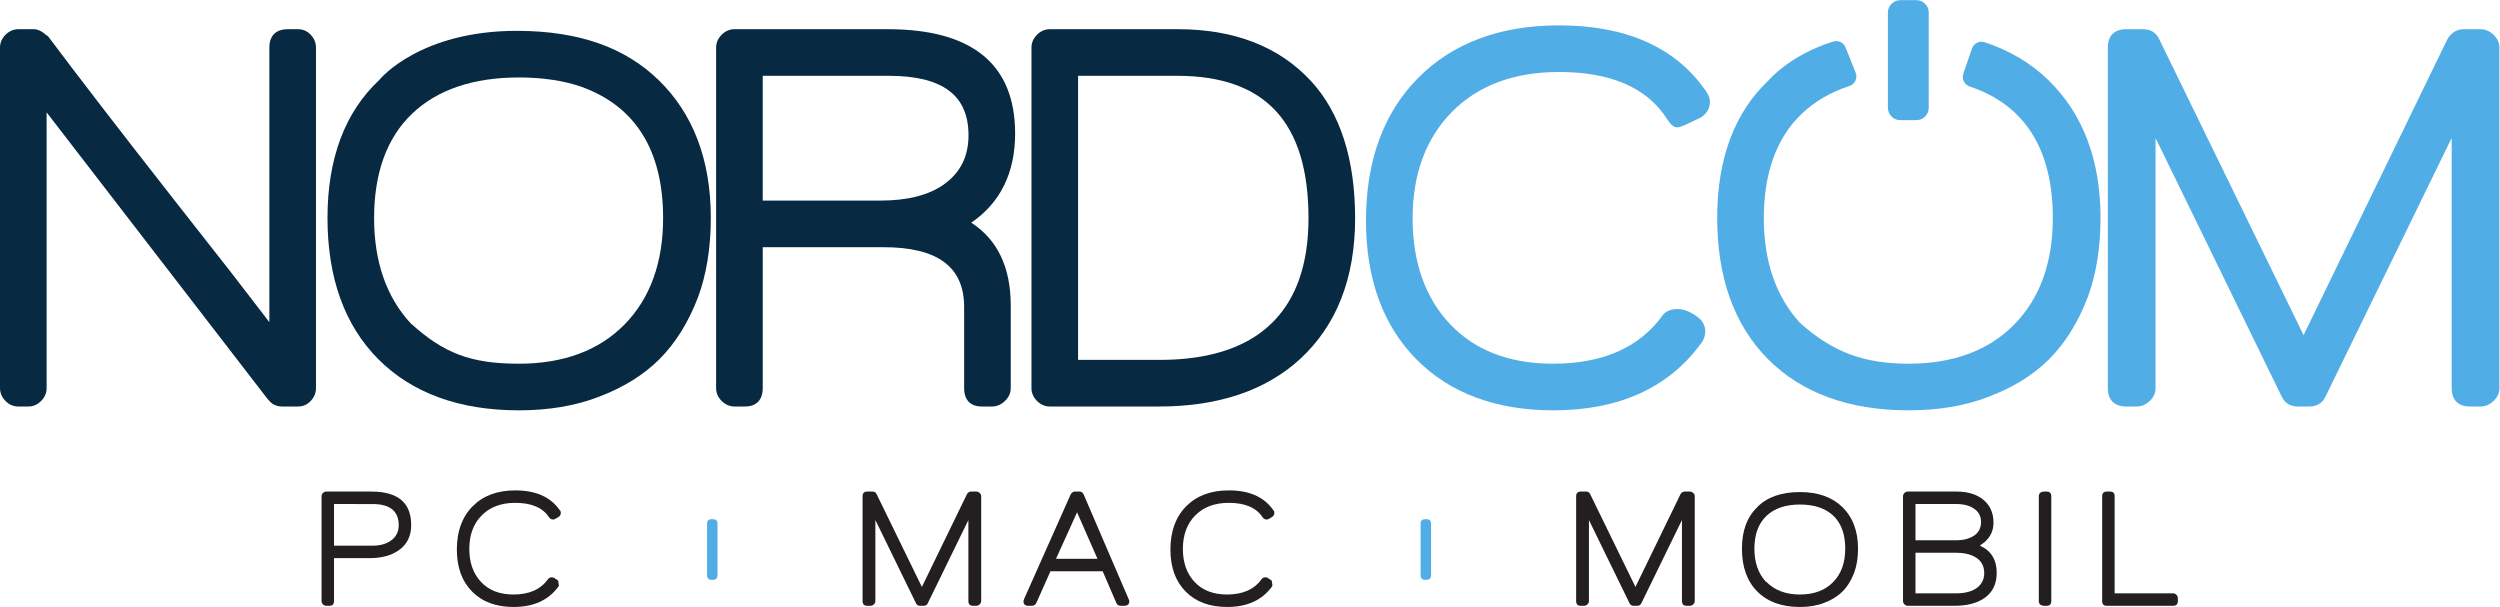 <?xml version="1.0" encoding="UTF-8" standalone="no"?>
<!-- Created with Inkscape (http://www.inkscape.org/) -->
<svg xmlns:inkscape="http://www.inkscape.org/namespaces/inkscape" xmlns:sodipodi="http://sodipodi.sourceforge.net/DTD/sodipodi-0.dtd" xmlns="http://www.w3.org/2000/svg" xmlns:svg="http://www.w3.org/2000/svg" version="1.1" id="svg2" width="437.36" height="106.187" viewBox="0 0 437.36 106.187" sodipodi:docname="NordCom_Cmyk_Pos_New.eps">
  <defs id="defs6"></defs>
  <g id="g8" inkscape:groupmode="layer" inkscape:label="ink_ext_XXXXXX" transform="matrix(1.333,0,0,-1.333,0,106.187)">
    <g id="g10" transform="scale(0.1)">
      <path d="m 391.289,758.277 h -13.648 c -15.555,0 -24.121,-8.566 -24.121,-24.121 V 373.793 c -15.004,19.648 -31.778,41.437 -50.332,65.359 l -73.29,93.407 C 157.52,624.918 101.449,697.656 63.246,748.766 c -0.504,0.672 -1.188,1.07 -1.941,1.23 -5.996,5.57 -11.594,8.281 -17.066,8.281 H 24.117 c -6.348,0 -12.012,-2.453 -16.844,-7.281 C 2.445,746.164 0,740.492 0,734.156 V 287.223 c 0,-6.34 2.414,-12.004 7.172,-16.828 4.777,-4.832 10.387,-7.293 16.676,-7.293 h 13.476 c 6.274,0 11.887,2.461 16.664,7.293 4.766,4.824 7.184,10.488 7.184,16.828 v 361.91 L 351.48,272.574 c 0.29,-0.371 0.633,-0.664 1.016,-0.871 4.102,-5.633 10.258,-8.601 17.957,-8.601 h 20.836 c 6.391,0 11.969,2.48 16.57,7.363 4.536,4.824 6.832,10.469 6.832,16.758 v 446.933 c 0,6.289 -2.293,11.922 -6.836,16.758 -4.609,4.887 -10.183,7.363 -16.566,7.363" style="fill:#072942;fill-opacity:1;fill-rule:nonzero;stroke:none" id="path12"></path>
      <path d="m 1271.08,619.191 c 0,-28.117 -10.72,-49.375 -32.77,-64.98 -19.82,-13.828 -47.58,-20.844 -82.5,-20.844 h -154.79 v 163.738 h 165.57 c 70.31,0 104.49,-25.488 104.49,-77.914 z m 61.18,2.153 c 0,90.863 -56.22,136.933 -167.11,136.933 H 963.961 c -6.348,0 -12.012,-2.453 -16.836,-7.277 -4.836,-4.828 -7.285,-10.496 -7.285,-16.844 V 287.223 c 0,-6.36 2.449,-12.024 7.277,-16.836 4.821,-4.836 10.485,-7.285 16.844,-7.285 h 13.652 c 15.09,0 23.407,8.562 23.407,24.121 v 184.98 h 158.09 c 71.49,0 106.24,-25.723 106.24,-78.637 V 287.223 c 0,-15.559 8.21,-24.121 23.13,-24.121 h 13.47 c 6.24,0 11.94,2.429 16.94,7.214 5.06,4.844 7.62,10.539 7.62,16.907 v 108.504 c 0,49.937 -17.42,86.445 -51.82,108.621 38.21,26.121 57.57,65.449 57.57,116.996" style="fill:#072942;fill-opacity:1;fill-rule:nonzero;stroke:none" id="path14"></path>
      <path d="m 1717.29,509.973 c 0,-30.516 -4.28,-57.86 -12.72,-81.266 -25.18,-69.297 -86.67,-104.426 -182.78,-104.426 h -106.91 v 372.824 h 129.96 c 116.04,0 172.45,-61.21 172.45,-187.132 z m 3.35,180.191 c -41.8,45.199 -100.57,68.113 -174.67,68.113 h -168.14 c -6.35,0 -12.01,-2.453 -16.84,-7.277 -4.83,-4.828 -7.28,-10.496 -7.28,-16.844 V 287.223 c 0,-6.36 2.45,-12.024 7.28,-16.836 4.82,-4.836 10.48,-7.285 16.84,-7.285 h 143.7 c 77.32,0 139.4,20.906 184.51,62.128 48.05,44.172 72.43,106.329 72.43,184.743 0,77.777 -19.46,138.402 -57.83,180.191" style="fill:#072942;fill-opacity:1;fill-rule:nonzero;stroke:none" id="path16"></path>
      <path d="m 870.266,510.32 c 0,-58.402 -17.024,-105.359 -50.586,-139.558 -33.551,-34.184 -80.223,-51.508 -138.707,-51.508 -62.575,0 -98.516,13.484 -142.2,53.211 -31.722,34.437 -47.804,80.82 -47.804,137.855 0,59.309 16.746,105.395 49.777,136.969 33.086,31.621 80.266,47.656 140.227,47.656 30.566,0 57.937,-4.027 81.293,-11.957 71.66,-25.543 108,-83.636 108,-172.668 z M 681,756.117 c -0.906,0.008 -1.812,0.012 -2.707,0.012 -126.305,0 -178.582,-62.047 -180.402,-64.32 -45.18,-42.27 -68.09,-103.204 -68.09,-181.114 0,-78.816 22.512,-141.297 66.918,-185.711 44.402,-44.394 106.394,-66.914 184.254,-66.914 39.105,0 74.164,5.899 104.148,17.5 32.492,12.121 59.567,28.868 80.469,49.778 20.894,20.898 37.883,48.203 50.508,81.199 11.129,30.016 16.773,65.055 16.773,104.148 0,75.961 -23.129,136.883 -68.762,181.067 C 819.898,734.523 760,755.57 681,756.117" style="fill:#072942;fill-opacity:1;fill-rule:nonzero;stroke:none" id="path18"></path>
      <path d="m 2237.36,679.219 c -39.57,55.804 -103.9,84.086 -191.3,84.086 -77.4,0 -139.63,-23.242 -184.98,-69.086 -45.35,-45.828 -68.35,-108.785 -68.35,-187.117 0,-76.438 22.27,-137.704 66.19,-182.098 43.93,-44.414 104.48,-66.934 179.97,-66.934 85.73,0 150.88,29.571 193.23,87.403 3.44,3.418 11.96,19.64 -1.32,32.746 -24.91,21.324 -44.57,10.965 -48.58,4.738 -30.22,-42.269 -78.68,-63.703 -144.06,-63.703 -57.04,0 -102.48,17.461 -135.04,51.914 -32.65,34.5 -49.2,81.203 -49.2,138.805 0,58.035 17.37,105.078 51.66,139.824 34.26,34.726 81.53,52.336 140.48,52.336 67.69,0 115.1,-20.445 141.36,-61.074 8.3,-12.84 12.21,-12.84 20.32,-10.059 3.05,1.047 24.44,11.41 24.44,11.41 7.9,5.074 11.9,12.008 11.9,20.613 0,6.926 -3.04,10.665 -6.42,15.961 -0.1,0.082 -0.2,0.161 -0.3,0.235" style="fill:#51ade5;fill-opacity:1;fill-rule:nonzero;stroke:none" id="path20"></path>
      <path d="m 3272.45,751.078 c -5.07,4.777 -10.84,7.199 -17.16,7.199 h -21.61 c -9.15,0 -16.36,-4.242 -21.61,-12.941 L 3023.25,356.754 2833.71,745.258 c -4.01,8.515 -11.24,13.019 -20.9,13.019 h -22.32 c -15.57,0 -24.15,-8.566 -24.15,-24.121 V 287.223 c 0,-15.559 8.57,-24.121 24.13,-24.121 h 13.65 c 6.31,0 12.06,2.421 17.11,7.195 5.13,4.836 7.73,10.527 7.73,16.926 V 615.504 L 2994.5,276.195 c 3.98,-8.562 11.19,-13.093 20.86,-13.093 h 15.09 c 10.13,0 17.6,4.531 21.55,13.027 l 165.59,339.394 v -328.3 c 0,-15.559 8.56,-24.121 24.12,-24.121 h 13.64 c 6.3,0 12.06,2.421 17.13,7.195 5.13,4.844 7.73,10.539 7.73,16.926 v 446.933 c 0,6.371 -2.61,12.067 -7.76,16.922" style="fill:#51ade5;fill-opacity:1;fill-rule:nonzero;stroke:none" id="path22"></path>
      <path d="m 2493.96,638.906 h 21.07 c 8.96,0 16.26,7.289 16.26,16.254 v 124.969 c 0,8.965 -7.3,16.254 -16.26,16.254 h -21.07 c -8.97,0 -16.26,-7.289 -16.26,-16.254 V 655.16 c 0,-8.965 7.29,-16.254 16.26,-16.254" style="fill:#51ade5;fill-opacity:1;fill-rule:nonzero;stroke:none" id="path24"></path>
      <path d="m 2604.53,741.215 c -6.71,2.242 -14.2,-1.488 -16.55,-8.332 l -11.3,-33.02 c -1.14,-3.308 -0.92,-6.867 0.63,-10.008 1.6,-3.23 4.39,-5.652 7.85,-6.808 72.31,-24.234 108.97,-82.348 108.97,-172.727 0,-58.406 -17.01,-105.363 -50.58,-139.558 -33.55,-34.184 -80.21,-51.508 -138.7,-51.508 -58.81,0 -99.94,15.359 -142.64,53.695 -31.43,34.375 -47.36,80.598 -47.36,137.371 0,59.309 16.75,105.395 49.78,136.969 16.91,16.18 37.91,28.399 62.38,36.34 3.58,1.156 6.53,3.738 8.1,7.09 1.54,3.304 1.65,6.996 0.29,10.39 l -13.27,33.211 c -2.53,6.368 -9.58,9.782 -16.09,7.77 -56.09,-17.485 -83.45,-49.277 -84.27,-50.281 -45.19,-42.27 -68.1,-103.204 -68.1,-181.114 0,-78.82 22.52,-141.3 66.93,-185.711 44.4,-44.394 106.39,-66.914 184.25,-66.914 39.11,0 74.16,5.899 104.15,17.5 32.48,12.11 59.55,28.86 80.47,49.778 20.89,20.898 37.88,48.203 50.5,81.199 11.13,30 16.78,65.039 16.78,104.148 0,75.965 -23.14,136.887 -68.76,181.067 -22.83,22.078 -50.91,38.711 -83.46,49.453" style="fill:#51ade5;fill-opacity:1;fill-rule:nonzero;stroke:none" id="path26"></path>
      <path d="m 523.285,107.25 c 0,18.57 -11.461,27.855 -34.367,27.855 H 438.371 V 80.488 h 50.77 c 9.457,0 17.218,2.066 23.277,6.191 7.246,4.867 10.867,11.723 10.867,20.57 z m 16.363,0.227 c 0,-14.598 -5.601,-25.735 -16.808,-33.395 -9.727,-6.641 -22.188,-9.953 -37.367,-9.953 H 438.371 V 7.738 c 0,-4.125 -1.996,-6.191 -5.973,-6.191 h -4.203 c -1.625,0 -3.058,0.621 -4.312,1.875 -1.254,1.254 -1.875,2.691 -1.875,4.316 V 145.285 c 0,1.613 0.621,3.063 1.875,4.317 1.254,1.242 2.687,1.875 4.312,1.875 h 59.266 c 34.793,0 52.187,-14.676 52.187,-44" style="fill:#231f20;fill-opacity:1;fill-rule:nonzero;stroke:none" id="path28"></path>
      <path d="m 736.012,123.391 c 0,-2.211 -1.035,-3.977 -3.098,-5.309 l -3.539,-2.215 v 0.227 l -1.551,-0.879 c -0.437,-0.309 -1.027,-0.442 -1.765,-0.442 -2.071,0 -3.836,0.879 -5.305,2.641 -8.258,12.836 -23.078,19.25 -44.453,19.25 -18.571,0 -33.278,-5.5 -44.113,-16.48 -10.836,-10.981 -16.254,-25.622 -16.254,-43.899 0,-18.129 5.164,-32.645 15.484,-43.559 10.312,-10.914 24.465,-16.359 42.457,-16.359 20.637,0 35.746,6.699 45.332,20.121 1.176,1.613 2.797,2.43 4.863,2.43 1.914,0 3.243,-0.441 3.981,-1.324 l -0.227,0.215 4.649,-3.094 0.882,-5.523 c 0.293,-1.039 0.075,-1.922 -0.66,-2.656 C 719.719,8.844 700.188,0 674.094,0 c -23,0 -41.168,6.742 -54.512,20.23 -13.34,13.488 -20.012,31.879 -20.012,55.172 0,23.883 6.891,42.793 20.68,56.723 13.781,13.93 32.465,20.898 56.051,20.898 26.984,0 46.441,-8.699 58.383,-26.093 l -0.223,0.437 c 1.027,-0.879 1.551,-2.203 1.551,-3.976" style="fill:#231f20;fill-opacity:1;fill-rule:nonzero;stroke:none" id="path30"></path>
      <path d="m 1287.73,7.738 c 0,-1.625 -0.67,-3.062 -1.99,-4.316 -1.33,-1.254 -2.8,-1.875 -4.43,-1.875 h -4.2 c -4.13,0 -6.19,2.066 -6.19,6.191 V 114.105 L 1217.62,4.867 c -1.03,-2.211 -2.87,-3.32 -5.52,-3.32 h -4.65 c -2.51,0 -4.27,1.109 -5.3,3.32 L 1148.85,114.094 V 7.738 c 0,-1.625 -0.66,-3.062 -1.99,-4.316 -1.32,-1.254 -2.8,-1.875 -4.42,-1.875 h -4.2 c -4.13,0 -6.19,2.066 -6.19,6.191 V 145.285 c 0,4.121 2.07,6.192 6.2,6.192 h 6.87 c 2.51,0 4.28,-1.11 5.32,-3.301 l 59.44,-121.856 59.22,121.868 c 1.32,2.191 3.17,3.289 5.54,3.289 h 6.65 c 1.63,0 3.11,-0.633 4.44,-1.875 1.33,-1.254 2,-2.704 2,-4.317 V 7.738" style="fill:#231f20;fill-opacity:1;fill-rule:nonzero;stroke:none" id="path32"></path>
      <path d="m 1440.31,63.25 -26.74,60.988 -27.65,-60.988 z M 1482.1,7.523 c 0,-3.988 -2.21,-5.977 -6.63,-5.977 h -4.43 c -2.94,0 -4.94,1.254 -5.97,3.762 l -17.9,41.574 h -68.54 L 1360.02,5.094 c -1.47,-2.371 -3.31,-3.547 -5.52,-3.547 h -5.08 c -4.13,0 -6.19,1.988 -6.19,5.977 0,0.734 0.29,1.684 0.88,2.871 l -0.22,-0.227 61.25,137.547 c 1.48,2.508 3.39,3.762 5.75,3.762 h 5.53 c 2.8,0 4.72,-1.254 5.75,-3.762 l 59.05,-137.321 c 0.58,-1.187 0.88,-2.137 0.88,-2.871" style="fill:#231f20;fill-opacity:1;fill-rule:nonzero;stroke:none" id="path34"></path>
      <path d="m 1672.5,123.391 c 0,-2.211 -1.04,-3.977 -3.1,-5.309 l -3.54,-2.215 v 0.227 l -1.55,-0.879 c -0.44,-0.309 -1.03,-0.442 -1.77,-0.442 -2.06,0 -3.83,0.879 -5.3,2.641 -8.26,12.836 -23.08,19.25 -44.45,19.25 -18.57,0 -33.28,-5.5 -44.12,-16.48 -10.83,-10.981 -16.25,-25.622 -16.25,-43.899 0,-18.129 5.16,-32.645 15.48,-43.559 10.31,-10.914 24.47,-16.359 42.46,-16.359 20.64,0 35.75,6.699 45.33,20.121 1.18,1.613 2.8,2.43 4.86,2.43 1.92,0 3.25,-0.441 3.99,-1.324 l -0.23,0.215 4.65,-3.094 0.88,-5.523 c 0.29,-1.039 0.07,-1.922 -0.66,-2.656 C 1656.21,8.844 1636.67,0 1610.58,0 c -23,0 -41.17,6.742 -54.51,20.23 -13.34,13.488 -20.01,31.879 -20.01,55.172 0,23.883 6.89,42.793 20.67,56.723 13.79,13.93 32.47,20.898 56.06,20.898 26.98,0 46.44,-8.699 58.38,-26.093 l -0.22,0.437 c 1.03,-0.879 1.55,-2.203 1.55,-3.976" style="fill:#231f20;fill-opacity:1;fill-rule:nonzero;stroke:none" id="path36"></path>
      <path d="m 1878.14,42.035 c 0,-4.281 -1.99,-6.418 -5.97,-6.418 h -1.99 c -3.83,0 -5.75,2.137 -5.75,6.418 v 67.18 c 0,3.988 1.92,5.976 5.75,5.976 h 1.99 c 3.98,0 5.97,-1.988 5.97,-5.976 V 42.035" style="fill:#51ade5;fill-opacity:1;fill-rule:nonzero;stroke:none" id="path38"></path>
      <path d="m 941.656,42.035 c 0,-4.281 -1.988,-6.418 -5.968,-6.418 h -1.989 c -3.836,0 -5.75,2.137 -5.75,6.418 v 67.18 c 0,3.988 1.914,5.976 5.75,5.976 h 1.989 c 3.98,0 5.968,-1.988 5.968,-5.976 V 42.035" style="fill:#51ade5;fill-opacity:1;fill-rule:nonzero;stroke:none" id="path40"></path>
      <path d="m 2224.21,7.738 c 0,-1.625 -0.66,-3.062 -1.99,-4.316 -1.32,-1.254 -2.8,-1.875 -4.42,-1.875 h -4.2 c -4.13,0 -6.19,2.066 -6.19,6.191 V 114.105 L 2154.11,4.867 c -1.03,-2.211 -2.87,-3.32 -5.53,-3.32 h -4.64 c -2.51,0 -4.28,1.109 -5.31,3.32 L 2085.34,114.094 V 7.738 c 0,-1.625 -0.66,-3.062 -1.99,-4.316 -1.33,-1.254 -2.8,-1.875 -4.42,-1.875 h -4.21 c -4.12,0 -6.19,2.066 -6.19,6.191 V 145.285 c 0,4.121 2.07,6.192 6.21,6.192 h 6.86 c 2.51,0 4.28,-1.11 5.32,-3.301 l 59.45,-121.856 59.21,121.868 c 1.33,2.191 3.18,3.289 5.54,3.289 h 6.66 c 1.62,0 3.1,-0.633 4.43,-1.875 1.33,-1.254 2,-2.704 2,-4.317 V 7.738" style="fill:#231f20;fill-opacity:1;fill-rule:nonzero;stroke:none" id="path42"></path>
      <path d="m 2421.69,76.398 c 0,28.106 -11.35,46.204 -34.06,54.301 -7.38,2.496 -15.85,3.75 -25.43,3.75 -18.87,0 -33.54,-5.004 -44.01,-15.011 -10.46,-10.008 -15.7,-24.356 -15.7,-43.04 0,-17.949 5.02,-32.375 15.05,-43.254 0.29,0 0.58,-0.16 0.88,-0.453 10.91,-10.887 25.51,-16.324 43.78,-16.324 18.43,0 32.95,5.402 43.56,16.223 10.62,10.812 15.93,25.418 15.93,43.809 z m 16.8,0.113 c 0,-11.941 -1.7,-22.48 -5.09,-31.617 -3.82,-10.035 -8.92,-18.211 -15.26,-24.551 -6.33,-6.336 -14.45,-11.352 -24.32,-15.035 C 2384.68,1.773 2374.14,0 2362.2,0 c -23.73,0 -42.35,6.742 -55.84,20.23 -13.49,13.488 -20.23,32.254 -20.23,56.281 0,23.734 6.85,42.011 20.56,54.843 h -0.22 c 12.98,12.969 31.55,19.454 55.73,19.454 23.59,0 42.09,-6.485 55.5,-19.454 13.86,-13.417 20.79,-31.699 20.79,-54.843" style="fill:#231f20;fill-opacity:1;fill-rule:nonzero;stroke:none" id="path44"></path>
      <path d="m 2604.13,44.453 c 0,9.578 -4.06,16.648 -12.17,21.227 -6.48,3.68 -14.89,5.523 -25.21,5.523 H 2513.9 V 17.918 h 53.52 c 10.76,0 19.31,2.055 25.65,6.188 7.36,4.859 11.06,11.637 11.06,20.348 z m -4.2,67.211 c 0,7.379 -3.01,13.129 -9.01,17.254 -6.01,4.133 -13.74,6.187 -23.22,6.187 h -53.8 V 87.57 h 53.57 c 9.48,0 17.26,2.023 23.34,6.078 6.08,4.055 9.12,10.067 9.12,18.016 z m 20.56,-66.996 c 0,-14.891 -5.67,-26.098 -17.03,-33.609 -9.72,-6.348 -22.41,-9.512 -38.03,-9.512 h -61.7 c -1.62,0 -3.07,0.621 -4.31,1.875 -1.25,1.254 -1.89,2.691 -1.89,4.316 V 145.285 c 0,1.613 0.64,3.063 1.89,4.317 1.24,1.242 2.69,1.875 4.31,1.875 h 64.13 c 13.86,0 25.13,-3.243 33.83,-9.727 9.74,-7.379 14.59,-17.77 14.59,-31.18 0,-10.179 -3.9,-18.648 -11.71,-25.437 -1.33,-1.031 -3.4,-2.578 -6.19,-4.644 14.73,-6.484 22.11,-18.426 22.11,-35.82" style="fill:#231f20;fill-opacity:1;fill-rule:nonzero;stroke:none" id="path46"></path>
      <path d="m 2692.13,7.738 c 0,-4.125 -2.07,-6.191 -6.19,-6.191 h -2.43 c -5.16,0 -7.74,2.066 -7.74,6.191 V 145.285 c 0,4.121 2.58,6.192 7.74,6.192 h 2.43 c 4.12,0 6.19,-2.071 6.19,-6.192 V 7.738" style="fill:#231f20;fill-opacity:1;fill-rule:nonzero;stroke:none" id="path48"></path>
      <path d="m 2858.2,7.738 c 0,-4.125 -2.07,-6.191 -6.19,-6.191 h -87.13 c -3.98,0 -5.97,2.066 -5.97,6.191 V 145.285 c 0,4.121 2.01,6.192 6.06,6.192 h 4.25 c 4.04,0 6.05,-2.071 6.05,-6.192 V 17.918 h 76.75 c 1.63,0 3.05,-0.633 4.3,-1.887 1.26,-1.254 1.88,-2.692 1.88,-4.316 V 7.738" style="fill:#231f20;fill-opacity:1;fill-rule:nonzero;stroke:none" id="path50"></path>
    </g>
  </g>
</svg>
